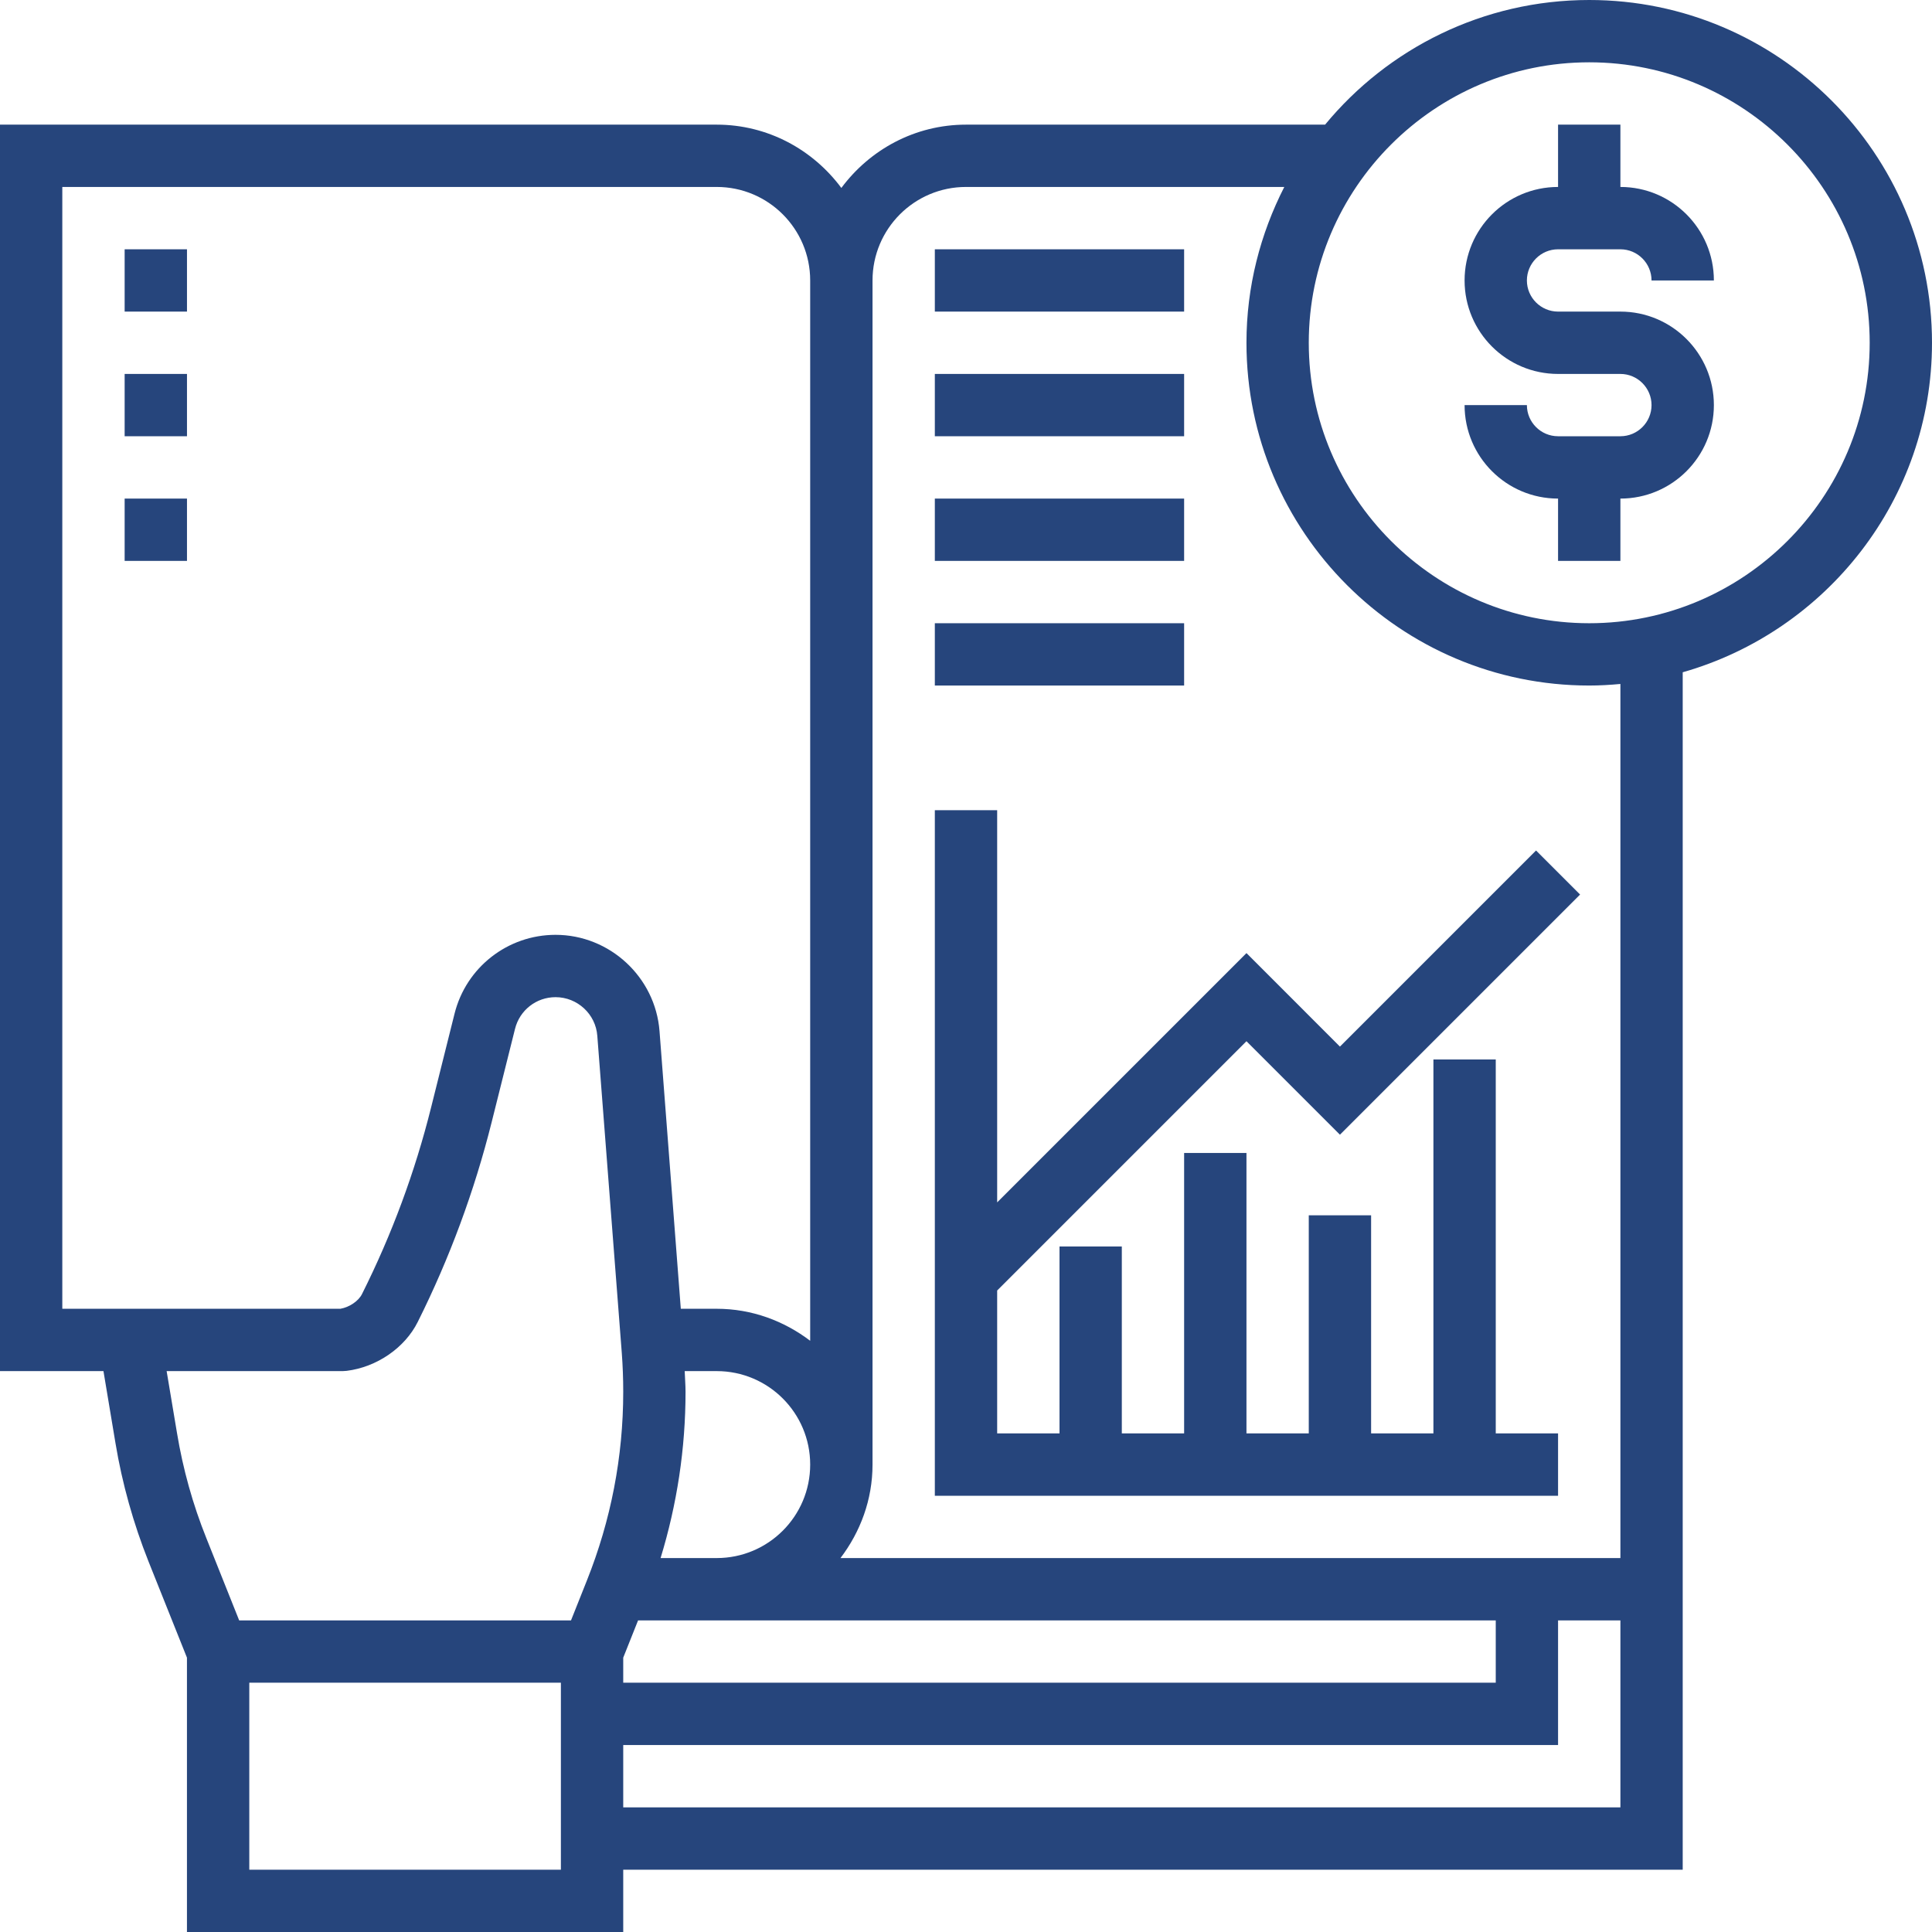 <?xml version="1.0" encoding="UTF-8"?> <svg xmlns="http://www.w3.org/2000/svg" width="60" height="60" viewBox="0 0 60 60" fill="none"> <g clip-path="url(#clip0_60_729)"> <path d="M48.387 7.742H50.323C50.856 7.742 51.29 8.177 51.29 8.71H53.226C53.226 7.107 51.925 5.806 50.323 5.806V3.871H48.387V5.806C46.784 5.806 45.484 7.107 45.484 8.71C45.484 10.312 46.784 11.613 48.387 11.613H50.323C50.856 11.613 51.29 12.048 51.29 12.581C51.29 13.114 50.856 13.548 50.323 13.548H48.387C47.854 13.548 47.419 13.114 47.419 12.581H45.484C45.484 14.184 46.784 15.484 48.387 15.484V17.419H50.323V15.484C51.925 15.484 53.226 14.184 53.226 12.581C53.226 10.978 51.925 9.677 50.323 9.677H48.387C47.854 9.677 47.419 9.243 47.419 8.71C47.419 8.177 47.854 7.742 48.387 7.742Z" fill="#26457C"></path> <path d="M49.355 19.355C44.554 19.355 40.645 15.446 40.645 10.645C40.645 5.844 44.554 1.935 49.355 1.935C54.156 1.935 58.065 5.844 58.065 10.645C58.065 15.446 54.156 19.355 49.355 19.355ZM50.323 48.387H26.102C26.719 47.574 27.097 46.576 27.097 45.484V8.71C27.097 7.107 28.397 5.806 30 5.806H39.885C39.141 7.262 38.71 8.902 38.71 10.645C38.71 16.516 43.484 21.29 49.355 21.29C49.68 21.29 50.001 21.271 50.323 21.241V48.387ZM50.323 56.129H19.355V54.194H48.387V50.323H50.323V56.129ZM17.419 58.065H7.742V52.258H17.419V58.065ZM5.175 42.581H10.645L10.766 42.573C11.704 42.456 12.573 41.858 12.974 41.053C13.96 39.08 14.732 36.993 15.268 34.854L15.994 31.954C16.138 31.372 16.656 30.968 17.253 30.968C17.93 30.968 18.501 31.493 18.55 32.17L19.31 42.014C19.34 42.414 19.355 42.819 19.355 43.223C19.355 45.242 18.973 47.215 18.224 49.09L17.733 50.323H7.428L6.411 47.775C5.988 46.724 5.682 45.624 5.497 44.505L5.175 42.581ZM22.258 48.387H20.515C21.026 46.716 21.29 44.985 21.29 43.223C21.29 43.012 21.271 42.796 21.264 42.581H22.258C23.861 42.581 25.161 43.881 25.161 45.484C25.161 47.087 23.861 48.387 22.258 48.387ZM19.355 51.48L19.816 50.323H46.452V52.258H19.355V51.48ZM1.935 5.806H22.258C23.861 5.806 25.161 7.107 25.161 8.71V41.639C24.349 41.023 23.351 40.645 22.258 40.645H21.143L20.482 32.023C20.353 30.344 18.935 29.032 17.253 29.032C15.767 29.032 14.475 30.042 14.116 31.482L13.39 34.385C12.891 36.389 12.169 38.339 11.242 40.188C11.137 40.403 10.853 40.596 10.573 40.645H1.935V5.806ZM60 10.645C60 4.774 55.226 0 49.355 0C46.058 0 43.102 1.508 41.152 3.871H30C28.412 3.871 27.01 4.65 26.129 5.837C25.248 4.65 23.846 3.871 22.258 3.871H0V42.581H3.213L3.587 44.822C3.795 46.077 4.143 47.313 4.612 48.493L5.806 51.48V60H19.355V58.065H52.258V20.878C56.719 19.608 60 15.507 60 10.645Z" fill="#26457C"></path> <path d="M36.774 7.742H29.032V9.677H36.774V7.742Z" fill="#26457C"></path> <path d="M36.774 11.613H29.032V13.548H36.774V11.613Z" fill="#26457C"></path> <path d="M36.774 15.484H29.032V17.419H36.774V15.484Z" fill="#26457C"></path> <path d="M30.968 40.078L38.71 32.336L41.613 35.239L49.071 27.781L47.703 26.413L41.613 32.503L38.71 29.599L30.968 37.341V25.161H29.032V46.452H48.387V44.516H46.452V32.903H44.516V44.516H42.581V37.742H40.645V44.516H38.71V35.806H36.774V44.516H34.839V38.71H32.904V44.516H30.968V40.078Z" fill="#26457C"></path> <path d="M36.774 19.355H29.032V21.29H36.774V19.355Z" fill="#26457C"></path> <path d="M3.871 13.548H5.807V11.613H3.871V13.548Z" fill="#26457C"></path> <path d="M3.871 17.419H5.807V15.484H3.871V17.419Z" fill="#26457C"></path> <path d="M3.871 9.677H5.807V7.742H3.871V9.677Z" fill="#26457C"></path> </g> <defs> <clipPath id="clip0_60_729"> <rect width="60" height="60" fill="white"></rect> </clipPath> </defs> </svg> 